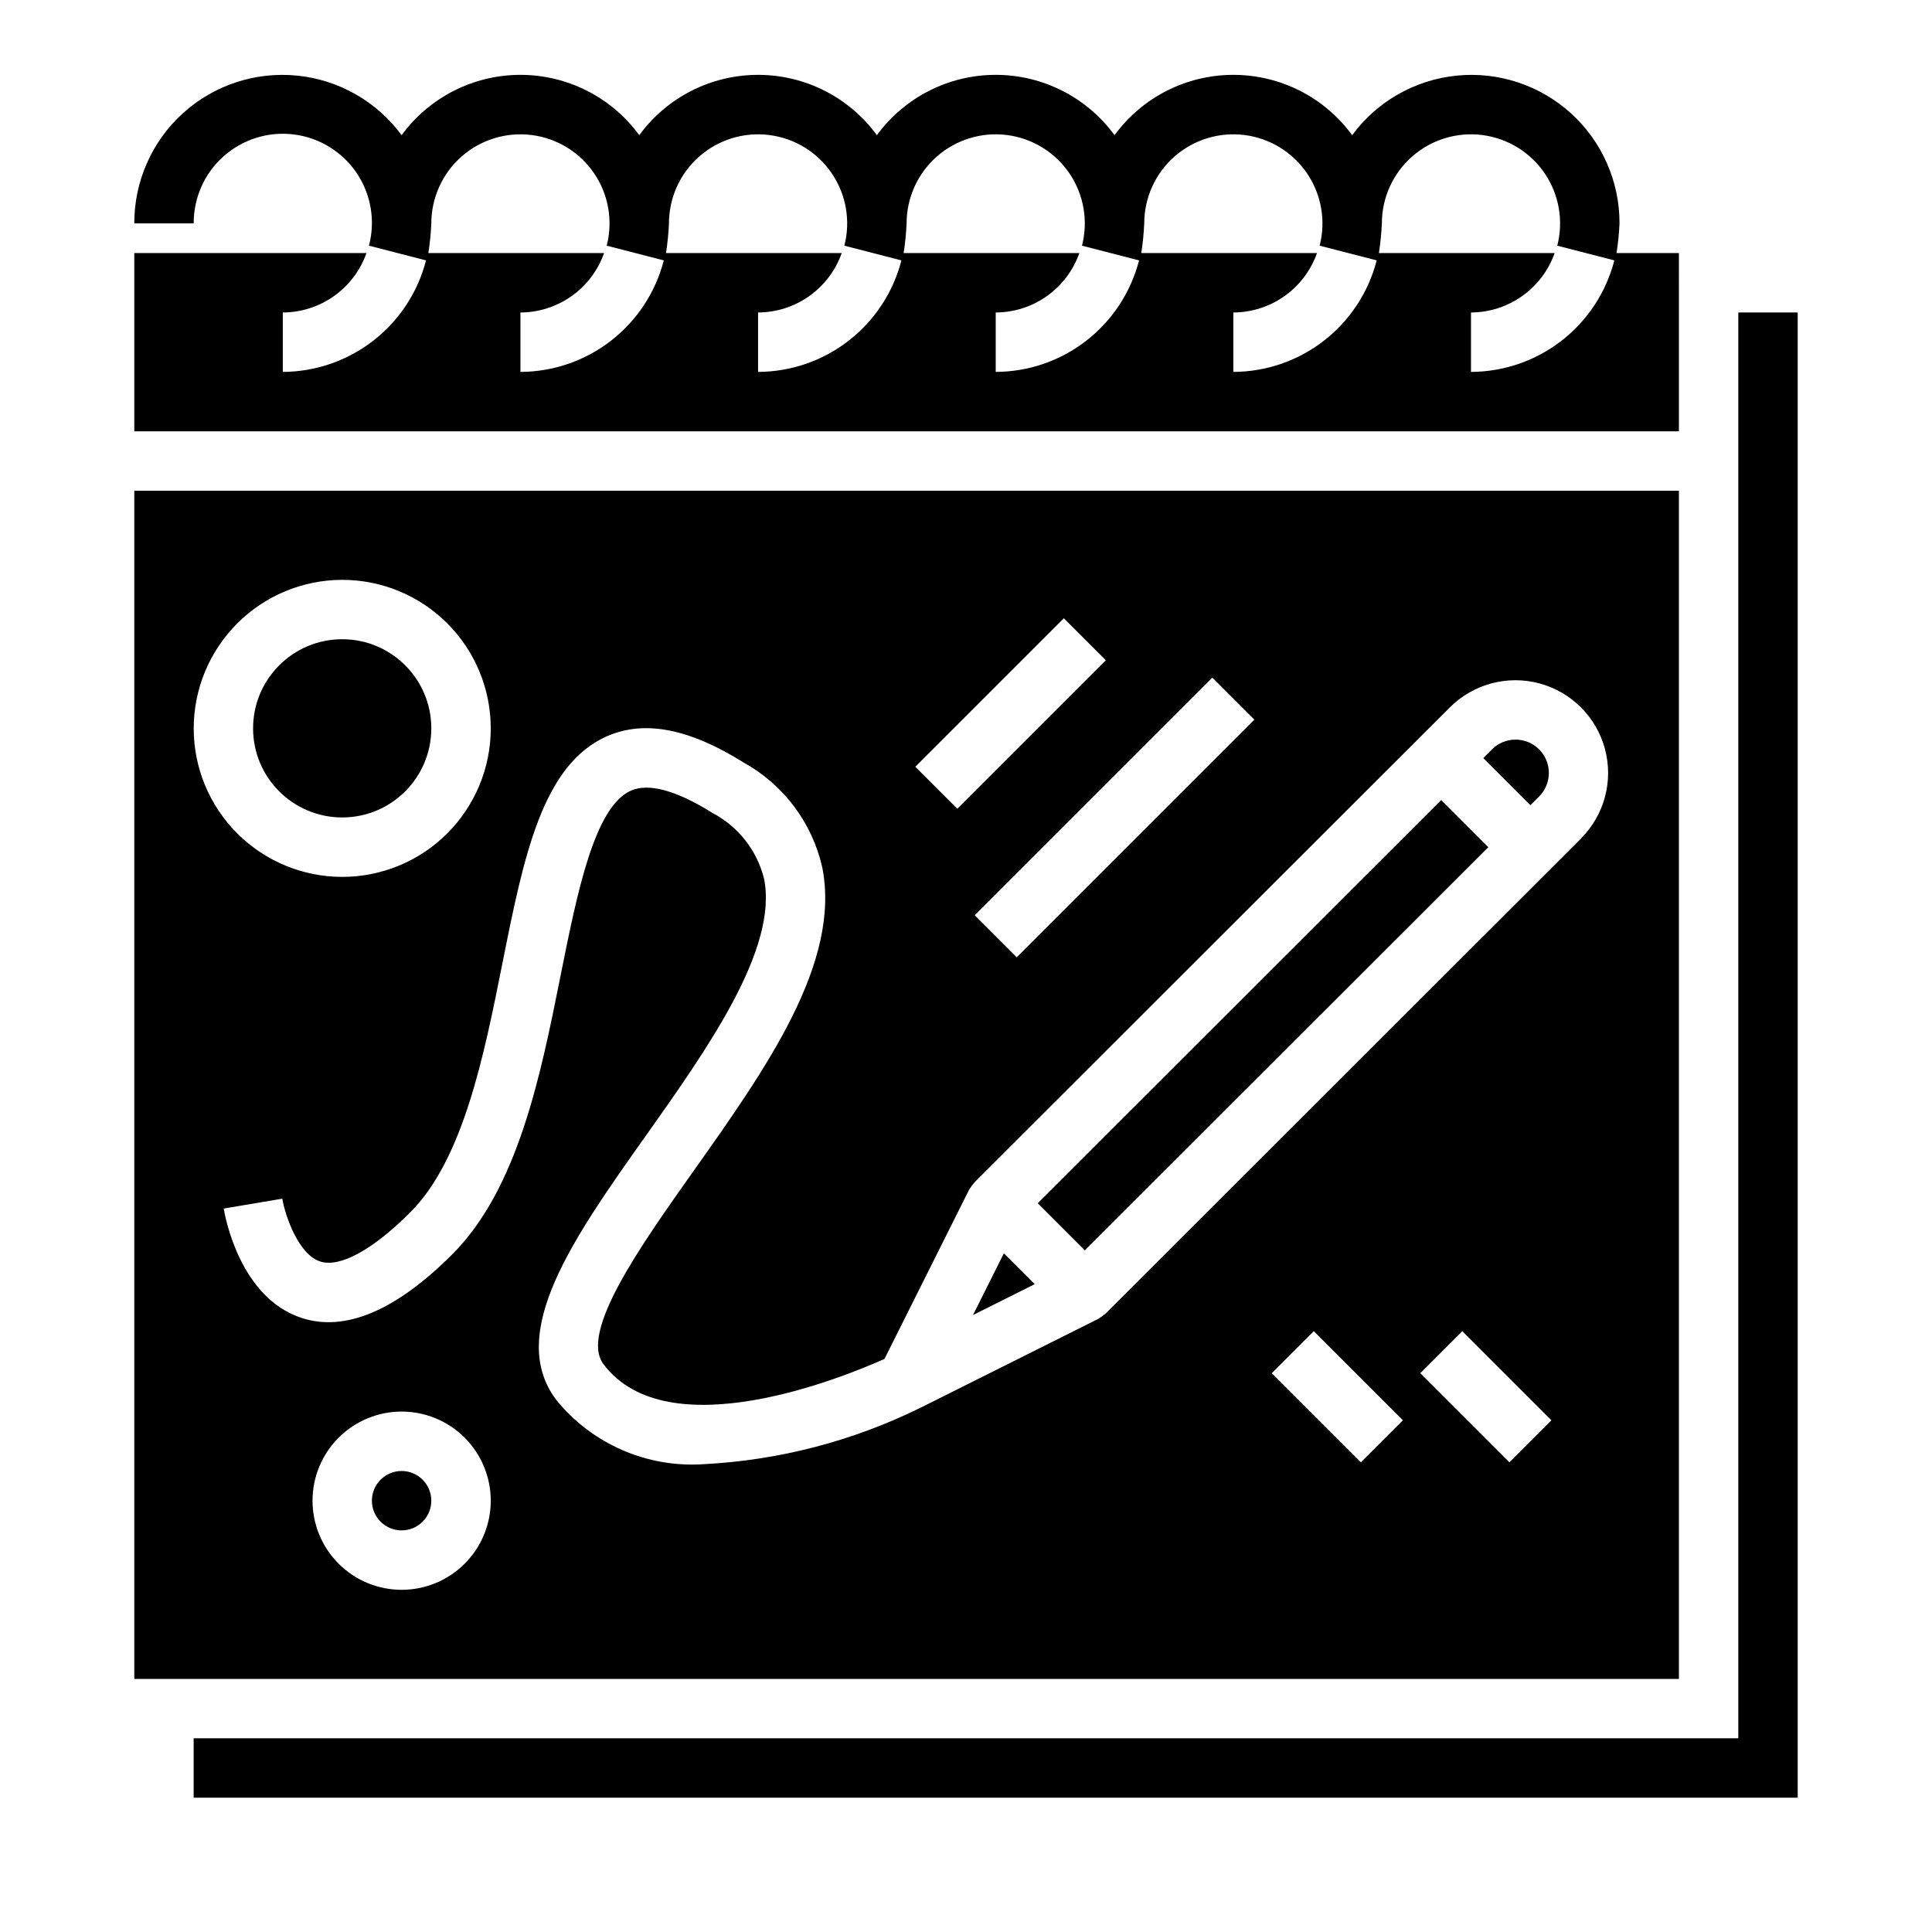 <?xml version="1.0" encoding="UTF-8"?>
<!-- Uploaded to: SVG Repo, www.svgrepo.com, Generator: SVG Repo Mixer Tools -->
<svg fill="#000000" width="800px" height="800px" version="1.1" viewBox="144 144 512 512" xmlns="http://www.w3.org/2000/svg">
 <g>
  <path d="m258.3 337.02c0 13.043-10.57 23.613-23.613 23.613s-23.617-10.57-23.617-23.613c0-13.043 10.574-23.617 23.617-23.617s23.613 10.574 23.613 23.617"/>
  <path d="m588.93 211.07h-16.531c0.406-2.609 0.672-5.234 0.789-7.871 0.031-11.109-4.644-21.707-12.871-29.172-8.223-7.465-19.227-11.094-30.277-9.988-11.051 1.105-21.117 6.84-27.699 15.785-7.344-10.047-19.043-15.988-31.488-15.988-12.449 0-24.145 5.941-31.488 15.988-7.344-10.047-19.043-15.988-31.488-15.988-12.445 0-24.145 5.941-31.488 15.988-7.344-10.047-19.043-15.988-31.488-15.988-12.445 0-24.145 5.941-31.488 15.988-7.344-10.047-19.043-15.988-31.488-15.988-12.445 0-24.145 5.941-31.488 15.988-6.582-8.945-16.648-14.68-27.699-15.785-11.051-1.105-22.055 2.523-30.281 9.988-8.223 7.465-12.898 18.062-12.867 29.172h15.742c-0.035-6.809 2.863-13.301 7.957-17.812 5.098-4.512 11.891-6.609 18.641-5.75 6.754 0.859 12.805 4.59 16.609 10.238 3.801 5.644 4.981 12.656 3.238 19.234l15.121 3.891h0.004c-2.168 8.43-7.07 15.902-13.938 21.25-6.863 5.348-15.312 8.27-24.016 8.309v-15.746c4.867-0.02 9.609-1.543 13.578-4.359 3.969-2.82 6.969-6.793 8.59-11.383h-61.527v47.23h409.34zm-307.01 31.488v-15.746c4.867-0.02 9.609-1.543 13.578-4.359 3.969-2.82 6.969-6.793 8.59-11.383h-46.57c0.406-2.609 0.668-5.234 0.785-7.871 0.008-6.781 2.926-13.23 8.012-17.711 5.09-4.481 11.859-6.559 18.586-5.703 6.727 0.855 12.758 4.562 16.562 10.172 3.809 5.613 5.019 12.586 3.324 19.152l15.121 3.891h0.004c-2.172 8.434-7.078 15.914-13.953 21.262-6.875 5.352-15.328 8.266-24.039 8.297zm62.977 0v-15.746c4.867-0.02 9.609-1.543 13.578-4.359 3.965-2.82 6.969-6.793 8.59-11.383h-46.57c0.406-2.609 0.668-5.234 0.785-7.871 0.004-6.781 2.922-13.23 8.012-17.711 5.09-4.481 11.859-6.559 18.586-5.703 6.723 0.855 12.758 4.562 16.562 10.172 3.809 5.613 5.019 12.586 3.324 19.152l15.121 3.891c-2.168 8.434-7.074 15.914-13.949 21.262-6.875 5.352-15.328 8.266-24.039 8.297zm62.977 0v-15.746c4.867-0.02 9.609-1.543 13.578-4.359 3.965-2.82 6.965-6.793 8.59-11.383h-46.57c0.406-2.609 0.668-5.234 0.785-7.871 0.004-6.781 2.922-13.23 8.012-17.711s11.859-6.559 18.586-5.703c6.723 0.855 12.758 4.562 16.562 10.172 3.809 5.613 5.016 12.586 3.324 19.152l15.121 3.891c-2.168 8.434-7.074 15.914-13.949 21.262-6.875 5.352-15.328 8.266-24.039 8.297zm62.977 0v-15.746c4.867-0.02 9.609-1.543 13.574-4.359 3.969-2.82 6.969-6.793 8.594-11.383h-46.57c0.406-2.609 0.668-5.234 0.785-7.871 0.004-6.781 2.922-13.23 8.012-17.711 5.09-4.481 11.859-6.559 18.586-5.703 6.723 0.855 12.758 4.562 16.562 10.172 3.805 5.613 5.016 12.586 3.324 19.152l15.121 3.891c-2.168 8.434-7.074 15.914-13.949 21.262-6.875 5.352-15.328 8.266-24.039 8.297zm62.977 0v-15.746c4.867-0.02 9.609-1.543 13.574-4.359 3.969-2.82 6.969-6.793 8.594-11.383h-46.574c0.406-2.609 0.672-5.234 0.789-7.871 0.004-6.781 2.922-13.23 8.012-17.711s11.859-6.559 18.582-5.703c6.727 0.855 12.762 4.562 16.566 10.172 3.805 5.613 5.016 12.586 3.324 19.152l15.121 3.891c-2.168 8.434-7.074 15.914-13.949 21.262-6.875 5.352-15.328 8.266-24.039 8.297z"/>
  <path d="m258.3 541.7c0 4.348-3.523 7.871-7.871 7.871-4.348 0-7.871-3.523-7.871-7.871 0-4.348 3.523-7.871 7.871-7.871 4.348 0 7.871 3.523 7.871 7.871"/>
  <path d="m419.02 462.87 106.92-106.85 12.477 12.484-106.92 106.85z"/>
  <path d="m401.86 492.49 16.344-8.172-8.172-8.164z"/>
  <path d="m588.93 274.05h-409.34v314.88h409.34zm-112.51 60.668-62.977 62.977-11.133-11.133 62.977-62.977zm-50.492-26.875 11.133 11.133-39.359 39.359-11.133-11.133zm-191.23-10.176c10.438 0 20.449 4.144 27.832 11.527 7.379 7.379 11.527 17.391 11.527 27.832 0 10.438-4.148 20.449-11.527 27.832-7.383 7.379-17.395 11.527-27.832 11.527-10.441 0-20.453-4.148-27.832-11.527-7.383-7.383-11.531-17.395-11.531-27.832 0.016-10.438 4.164-20.441 11.543-27.82 7.379-7.379 17.383-11.527 27.82-11.539zm15.742 267.65c-6.262 0-12.27-2.488-16.699-6.918-4.43-4.43-6.918-10.438-6.918-16.699 0-6.266 2.488-12.27 6.918-16.699 4.43-4.43 10.438-6.918 16.699-6.918 6.266 0 12.27 2.488 16.699 6.918 4.43 4.43 6.918 10.434 6.918 16.699 0 6.262-2.488 12.27-6.918 16.699-4.43 4.43-10.434 6.918-16.699 6.918zm254.21-33.793-23.617-23.617 11.133-11.133 23.617 23.617zm39.359 0-23.617-23.617 11.133-11.133 23.617 23.617zm19.004-165.31-125.95 125.84v-0.004c-0.637 0.547-1.324 1.043-2.047 1.48l-47.23 23.617v-0.004c-17.883 8.789-37.367 13.852-57.27 14.879-15.051 1.02-29.652-5.356-39.141-17.082-13.258-17.68 4.66-42.957 23.617-69.73 16.531-23.316 35.242-49.734 31.488-68.344-1.855-7.488-6.824-13.824-13.648-17.414-9.59-6-16.855-7.965-21.547-5.961-9.746 4.211-14.305 26.984-18.711 49.004-5.289 26.48-11.297 56.496-28.727 73.926-14.895 14.902-28.34 20.57-39.785 16.887-16.367-5.242-20.379-26.609-20.773-29.031l15.523-2.613c0.789 4.652 4.328 14.84 10.086 16.656 5.188 1.66 13.895-3.102 23.82-13.027 14.059-14.059 19.562-41.59 24.402-65.883 5.668-28.387 10.57-52.891 27.898-60.371 9.895-4.25 21.703-1.953 36.133 7.086 10.527 5.856 18.07 15.914 20.742 27.664 5.07 25.27-14.848 53.371-34.102 80.547-14.168 20.012-30.246 42.691-23.875 51.168 16.996 22.625 63.762 3.418 74.484-1.379l22.395-44.777c0.438-0.719 0.934-1.402 1.48-2.043l125.95-125.84c6.207-6.207 15.254-8.633 23.73-6.359 8.48 2.273 15.102 8.895 17.375 17.375 2.273 8.477-0.152 17.523-6.359 23.73z"/>
  <path d="m604.67 226.81v377.86h-409.35v15.742h425.09v-393.6z"/>
  <path d="m539.39 342.59-2.305 2.309 12.484 12.484 2.305-2.305h0.004c3.445-3.449 3.445-9.039 0-12.488-3.449-3.445-9.039-3.445-12.488 0z"/>
 </g>
</svg>